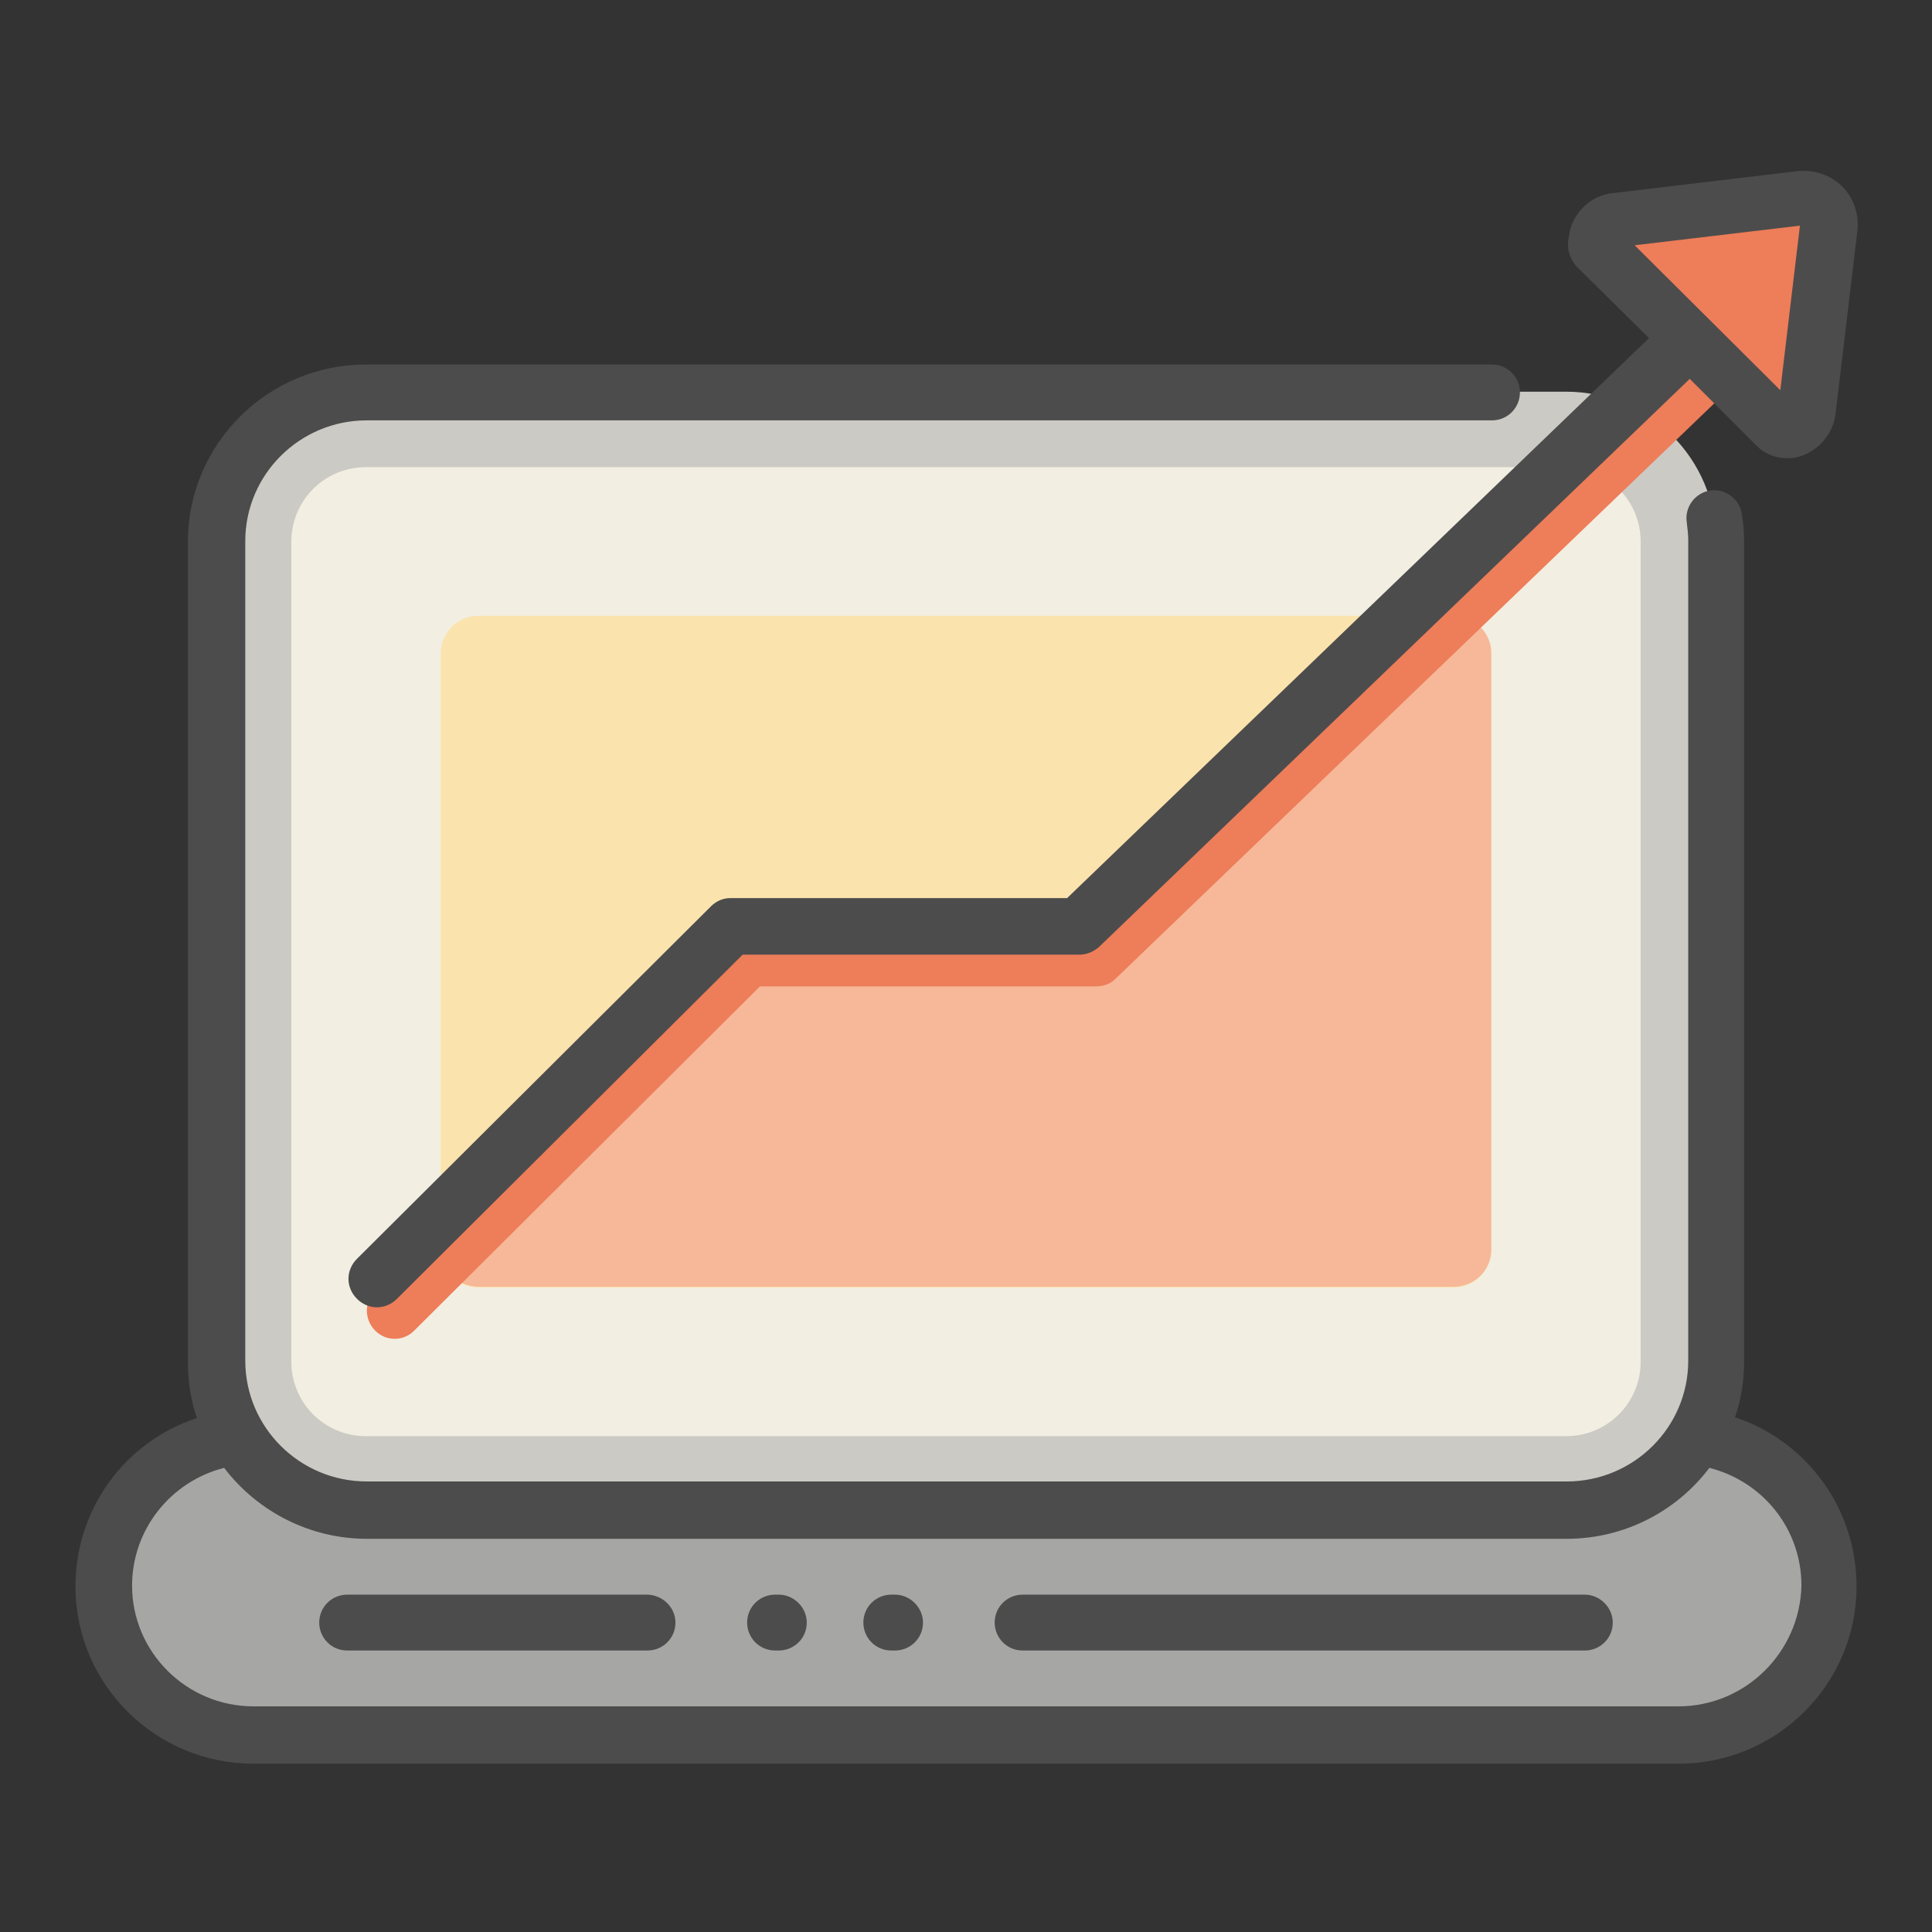 <?xml version="1.0" encoding="utf-8"?>
<!-- Svg Vector Icons : http://www.onlinewebfonts.com/icon -->
<!DOCTYPE svg PUBLIC "-//W3C//DTD SVG 1.1//EN" "http://www.w3.org/Graphics/SVG/1.1/DTD/svg11.dtd">
<svg version="1.1" xmlns="http://www.w3.org/2000/svg" xmlns:xlink="http://www.w3.org/1999/xlink" x="0px" y="0px" viewBox="0 0 256 256" enable-background="new 0 0 256 256" xml:space="preserve">
<rect x="0" y="0" width="256" height="256" fill="#333333" stroke="none"/>
<g> <path fill="#a6a6a5" d="M242.3,210.1c0,10.9-8.9,19.8-19.8,19.8h-189c-10.9,0-19.8-8.9-19.8-19.8c0-10.9,8.8-19.8,19.8-19.8h189 C233.4,190.3,242.3,199.2,242.3,210.1z"/> <path fill="#cbcac4" d="M227.4,71.8v108.5c0,11-8.9,19.9-19.9,19.9h-159c-11,0-19.9-8.9-19.9-19.9V71.8c0-11,8.9-19.9,19.9-19.9 h159C218.5,51.9,227.4,60.8,227.4,71.8L227.4,71.8z"/> <path fill="#f2eee1" d="M207.5,190.3h-159c-5.5,0-9.9-4.4-9.9-9.9l0,0V71.8c0-5.5,4.4-9.9,9.9-9.9h159c5.5,0,9.9,4.4,9.9,9.9v108.6 C217.4,185.9,213,190.3,207.5,190.3L207.5,190.3L207.5,190.3z"/> <path fill="#fbe3ad" d="M197.6,86.6v79c0,2.7-2.2,5-5,5l0,0H63.4c-2.7,0-5-2.2-5-5v-79c0-2.7,2.2-5,5-5h129.2 C195.3,81.6,197.6,83.8,197.6,86.6L197.6,86.6z"/> <path fill="#f6b898" d="M197.6,86.5v79.1c0,2.7-2.2,4.9-5,4.9H63.4c-2.5,0-4.7-1.9-4.9-4.4l39.9-39.7h44.5c1,0,1.9-0.4,2.6-1 l45.6-43.8h1.5C195.3,81.6,197.6,83.8,197.6,86.5L197.6,86.5z"/> <path fill="#ee7d59" d="M242.2,30.1l-2.9,24.3c-0.1,1.2-1.3,2.3-2.5,2.5c-0.6,0.1-1.1-0.1-1.5-0.5l-5.5-5.5l-82,78.8 c-0.7,0.7-1.6,1-2.6,1h-44.5l-45.8,45.6c-0.7,0.7-1.6,1.1-2.6,1.1c-1,0-1.9-0.4-2.6-1.1c-1.4-1.4-1.5-3.8,0-5.2c0,0,0,0,0,0 l46.9-46.7c0.7-0.7,1.6-1.1,2.6-1.1h44.6l80.8-77.7L211.9,33c-0.4-0.4-0.5-0.9-0.5-1.5c0.1-1.2,1.3-2.3,2.5-2.5l24.4-2.9 C240.8,25.9,242.5,27.6,242.2,30.1z"/> <path fill="#4d4c4c" d="M229.9,187.8c0.8-2.3,1.2-4.8,1.2-7.4V71.7c0-1.2-0.1-2.4-0.3-3.6c-0.3-2-2.2-3.4-4.2-3.1s-3.4,2.2-3.1,4.2 c0.1,0.8,0.2,1.6,0.2,2.4v108.7c0,8.8-7.2,16-16.1,16h-159c-8.9,0-16.1-7.2-16.1-16V71.7c0-8.8,7.2-16,16.1-16h149.1 c2.1,0,3.7-1.7,3.7-3.7c0-2.1-1.7-3.7-3.7-3.7H48.5c-13,0-23.6,10.5-23.6,23.5v108.7c0,2.6,0.4,5.1,1.2,7.4 c-9.5,3.1-16.1,12-16.1,22.3c0,13,10.6,23.5,23.6,23.5h188.8c13,0,23.6-10.5,23.6-23.5C246,199.8,239.3,190.9,229.9,187.8z  M222.4,226.1H33.6c-8.9,0-16.1-7.2-16.1-16c0-7.4,5.1-13.8,12.2-15.6c4.5,5.9,11.5,9.4,18.9,9.4h159c7.7,0,14.6-3.7,18.9-9.4 c7.1,1.8,12.2,8.1,12.2,15.6C238.5,218.9,231.3,226.1,222.4,226.1L222.4,226.1z M209.2,35.6l9.3,9.2L141.4,119H96.8 c-1,0-1.9,0.4-2.6,1.1l-46.9,46.7c-1.5,1.5-1.5,3.8,0,5.3c1.5,1.5,3.8,1.5,5.3,0l45.8-45.6h44.6c1,0,1.9-0.4,2.6-1l78.3-75.3 l8.9,8.9c1,1,2.4,1.6,3.9,1.6c0.2,0,0.5,0,0.7,0c2.9-0.3,5.4-2.8,5.8-5.7l2.9-24.3c0.3-2.3-0.5-4.5-2-6c-1.5-1.5-3.8-2.3-6.1-2 l-24.4,2.9c-2.9,0.3-5.4,2.8-5.7,5.7C207.5,32.8,208,34.5,209.2,35.6L209.2,35.6z M238.5,29.9l-2.6,21.8l-19.3-19.2L238.5,29.9 L238.5,29.9z M89.5,215c0,2.1-1.7,3.7-3.7,3.7c0,0,0,0,0,0H46c-2.1,0-3.7-1.7-3.7-3.7c0-2.1,1.7-3.7,3.7-3.7l0,0h39.7 C87.8,211.3,89.5,213,89.5,215L89.5,215L89.5,215z M213.7,215c0,2.1-1.7,3.7-3.7,3.7l0,0h-74.5c-2.1,0-3.7-1.7-3.7-3.7 c0-2.1,1.7-3.7,3.7-3.7H210C212,211.3,213.7,213,213.7,215C213.7,215,213.7,215,213.7,215L213.7,215z M122.3,215 c0,2.1-1.7,3.7-3.7,3.7c0,0,0,0,0,0h-0.5c-2.1,0-3.7-1.7-3.7-3.7c0-2.1,1.7-3.7,3.7-3.7h0.5C120.6,211.3,122.3,213,122.3,215 C122.3,215,122.3,215,122.3,215L122.3,215z M106.9,215c0,2.1-1.7,3.7-3.7,3.7l0,0h-0.5c-2.1,0-3.7-1.7-3.7-3.7 c0-2.1,1.7-3.7,3.7-3.7l0,0h0.5C105.2,211.3,106.9,213,106.9,215L106.9,215L106.9,215z"/></g>
</svg>